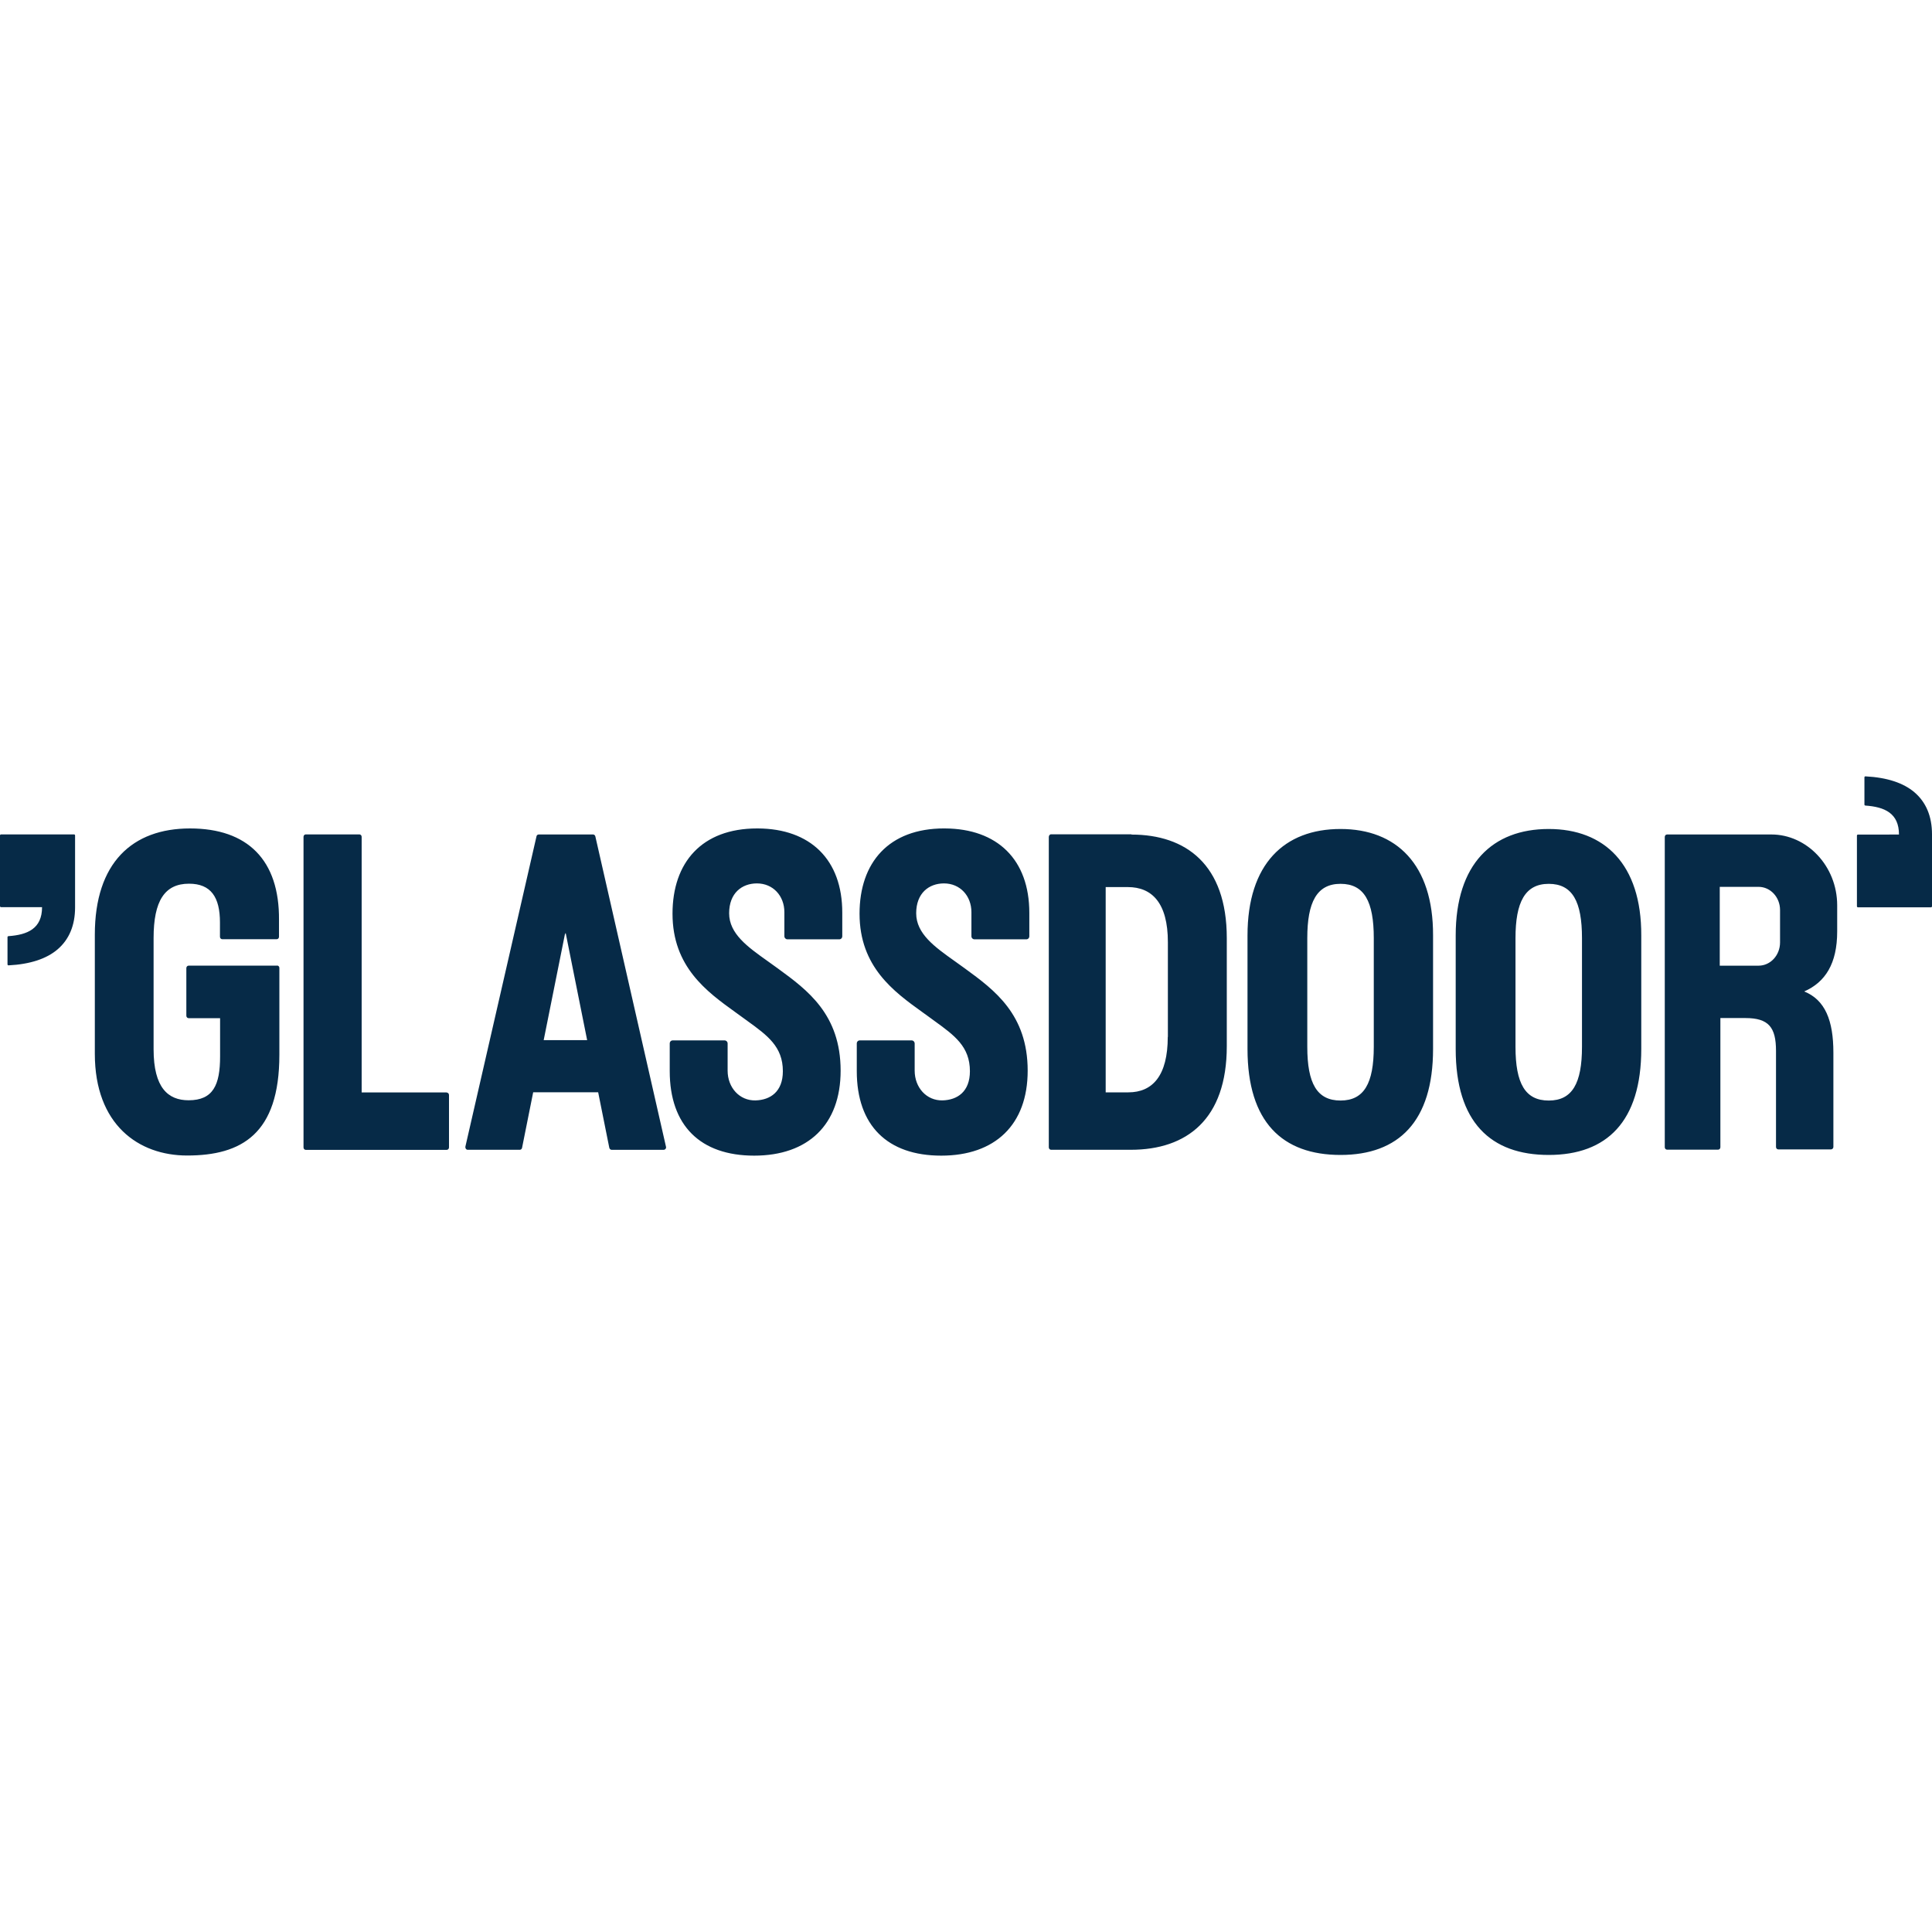<svg id="SvgjsSvg1001" width="288" height="288" xmlns="http://www.w3.org/2000/svg" version="1.1" xmlns:xlink="http://www.w3.org/1999/xlink" xmlns:svgjs="http://svgjs.com/svgjs"><defs id="SvgjsDefs1002"></defs><g id="SvgjsG1008"><svg xmlns="http://www.w3.org/2000/svg" fill="none" viewBox="0 0 1200 360" width="288" height="288"><path fill="#062a47" fill-rule="evenodd" d="M1153.99 143.55H1199.38C1199.72 143.55 1200 143.25 1200 142.88V98.12C1199.99 87.18 1196.37 78.28 1189.04 72.06C1182.3 66.34 1172.18 62.89 1158.65 62.21C1158.31 62.19 1158.03 62.48 1158.03 62.84V79.72C1158.03 80.05 1158.28 80.32 1158.59 80.35C1170.46 81.18 1179.49 85.01 1179.49 98.35L1153.99 98.36C1153.65 98.36 1153.37 98.66 1153.37 99.03V142.89C1153.37 143.25 1153.65 143.55 1153.99 143.55ZM172.19 179.78H117.15C116.29 179.78 115.74 180.55 115.74 181.31V210.87C115.74 211.8 116.44 212.4 117.15 212.4H136.7V236.2C136.7 253.9 132.38 263.4 117.15 263.4C104.43 263.4 95.4 255.69 95.4 231.71V162.6C95.4 139.64 102.24 128.88 117.39 128.88C131.05 128.88 136.62 137.27 136.62 152.94V161.84C136.62 162.77 137.33 163.36 138.04 163.36H171.88C172.74 163.36 173.29 162.6 173.29 161.84V151.4C173.6 114.22 153.82 94.56 118.02 94.56C82.22 94.56 58.9 115.83 58.9 160.56V234.51C58.9 278.56 86.06 297.71 116.21 297.71C149.97 297.71 173.52 284.41 173.52 235.19V181.22C173.534 180.845 173.405 180.478 173.157 180.195C172.91 179.913 172.564 179.735 172.19 179.7V179.78ZM277.55 258.54H224.63V99.79C224.63 98.85 223.93 98.26 223.22 98.26H189.92C189.06 98.26 188.52 99.02 188.52 99.79V292.68C188.52 293.61 189.22 294.2 189.92 294.2H277.47C278.33 294.2 278.88 293.44 278.88 292.68V260.15C278.88 259.22 278.18 258.62 277.47 258.62H277.55V258.54ZM774.85 161.06C774.85 116.59 797.69 94.9 832.63 94.9C867.1 94.9 890.26 116.67 890.1 161.06V231.54C890.1 276.61 868.67 297.36 832.63 297.36C796.59 297.36 774.85 277.03 774.85 231.54V161.06ZM832.63 263.56C847.23 263.56 853.28 252.89 853.28 230.19V162.67C853.28 139.97 847.39 128.96 832.63 128.96C817.87 128.96 811.98 140.39 811.98 162.67V230.19C811.98 252.98 818.03 263.56 832.63 263.56ZM961.95 94.9C927.01 94.9 904.16 116.59 904.16 161.06V231.54C904.16 277.04 925.91 297.36 961.95 297.36C997.99 297.36 1019.42 276.61 1019.42 231.54V161.06C1019.58 116.67 996.42 94.9 961.95 94.9ZM982.6 230.2C982.6 252.9 976.55 263.57 961.95 263.57C947.35 263.57 941.3 252.98 941.3 230.2V162.68C941.3 140.4 947.19 128.97 961.95 128.97C976.71 128.97 982.6 139.97 982.6 162.68V230.2ZM652.85 98.2H702.78V98.37C736.54 98.37 761.98 116.92 761.98 162.67V229.85C761.98 275.17 737.17 294.15 702.38 294.15H652.85C652.14 294.15 651.43 293.55 651.43 292.62V99.9C651.43 99.05 651.98 98.2 652.85 98.2ZM700.82 258.48C715.89 258.48 725.32 248.14 725.32 224L725.39 224.08V165.21C725.39 140.81 715.5 130.98 700.5 130.98H686.76V258.48H700.82ZM470.78 94.56H470.23C435.84 94.56 417.71 115.74 417.71 147.51C417.71 180.58 439.07 195.97 456.69 208.66L460.1 211.13L464.19 214.1L464.2 214.11L464.21 214.12C476.65 223.12 486.25 230.06 486.25 245.35C486.25 258.15 478.4 263.23 469.29 263.48C459.24 263.73 451.94 255.43 451.94 245.01V228.15C451.944 227.898 451.898 227.648 451.805 227.414C451.712 227.181 451.574 226.967 451.398 226.787C451.223 226.607 451.013 226.463 450.782 226.364C450.55 226.265 450.302 226.213 450.05 226.21H417.86C416.76 226.21 415.98 227.05 415.98 228.16V245.26C415.98 279.06 434.98 297.79 468.43 297.79C501.87 297.79 522.13 278.64 522.13 245.01C522.13 209.99 501.39 194.86 483.32 181.66L482.72 181.22C480.746 179.776 478.759 178.35 476.76 176.94C464.38 168.14 452.88 159.97 452.88 147.25C452.88 134.63 460.88 128.7 470.15 128.7C480.13 128.7 487.19 136.41 487.19 146.58V161.48C487.19 162.58 488.06 163.43 489.08 163.43H521.27C522.37 163.43 523.15 162.59 523.15 161.49V147C523.23 113.8 503.21 94.73 470.78 94.56ZM586.41 94.56H586.96C619.39 94.73 639.33 113.79 639.33 147V161.49C639.33 162.59 638.55 163.43 637.45 163.43H605.25C604.999 163.426 604.752 163.373 604.521 163.273C604.291 163.174 604.083 163.03 603.908 162.849C603.734 162.669 603.596 162.456 603.504 162.223C603.412 161.99 603.366 161.741 603.37 161.49V146.58C603.37 136.41 596.31 128.7 586.33 128.7C577.07 128.7 569.06 134.63 569.06 147.25C569.06 159.96 580.56 168.14 592.94 176.94C594.92 178.34 596.92 179.77 598.9 181.22L599.5 181.66C617.58 194.86 638.31 209.99 638.31 245.01C638.31 278.64 618.05 297.79 584.61 297.79C551.16 297.79 532.16 279.07 532.16 245.27V228.15C532.16 227.05 532.95 226.21 534.04 226.21H566.24C567.26 226.21 568.12 227.05 568.12 228.16V245C568.12 255.42 575.42 263.72 585.47 263.47C594.57 263.22 602.43 258.13 602.43 245.34C602.43 230.04 592.83 223.11 580.4 214.11C579.06 213.14 577.68 212.15 576.29 211.11L572.91 208.67L572.88 208.65C555.25 195.96 533.88 180.57 533.88 147.5C533.88 115.73 552.03 94.55 586.41 94.55V94.56ZM1141.11 158.54V142.36C1141.11 117.71 1122.11 98.31 1100.28 98.31H1035.43C1034.65 98.31 1034.02 98.99 1034.02 99.83V292.56C1034.02 293.4 1034.65 294.08 1035.43 294.08H1067.15C1068.01 294.08 1068.56 293.32 1068.56 292.56V212.33H1084.11C1098.56 212.33 1103.11 218.09 1103.11 232.75V292.39C1103.11 293.32 1103.82 293.91 1104.52 293.91H1137.26C1137.66 293.9 1138.03 293.735 1138.31 293.452C1138.59 293.168 1138.75 292.787 1138.75 292.39V233.85C1138.75 213.85 1133.65 201.06 1120.62 195.81C1133.73 190.05 1141.11 178.53 1141.11 158.54ZM1105.62 165.32C1105.62 173.36 1099.65 179.8 1092.27 179.8H1068.17V130.84H1092.27C1099.65 130.84 1105.62 137.28 1105.62 145.24V165.32ZM334.62 98.31H368.39C369.02 98.31 369.64 98.81 369.8 99.58L413.61 292.05C414.01 293.15 413.21 294.17 412.2 294.17H379.85C379.3 294.17 378.59 293.66 378.44 292.89L371.53 258.42H331.17L324.27 292.89C324.221 293.235 324.051 293.551 323.792 293.784C323.532 294.016 323.198 294.149 322.85 294.16H290.5C289.56 294.16 288.85 293.15 289.09 292.05L333.2 99.58C333.233 99.228 333.397 98.902 333.661 98.666C333.924 98.431 334.267 98.303 334.62 98.31ZM351.04 159.47L337.69 226.06H364.69L351.35 159.47L351.19 160.4L351.04 159.47ZM46 98.27H0.62C0.28 98.27 0 98.57 0 98.93V142.78C0 143.15 0.28 143.45 0.62 143.45H26.12C26.12 156.8 17.09 160.63 5.22 161.46C5.064 161.473 4.918 161.545 4.814 161.663C4.709 161.78 4.654 161.933 4.66 162.09V178.98C4.66 179.33 4.95 179.62 5.28 179.6C18.81 178.92 28.93 175.47 35.67 169.75C43 163.53 46.62 154.63 46.63 143.69V98.93C46.63 98.56 46.35 98.26 46.01 98.26L46 98.27Z" clip-rule="evenodd" class="color00A264 svgShape"></path></svg></g></svg>
